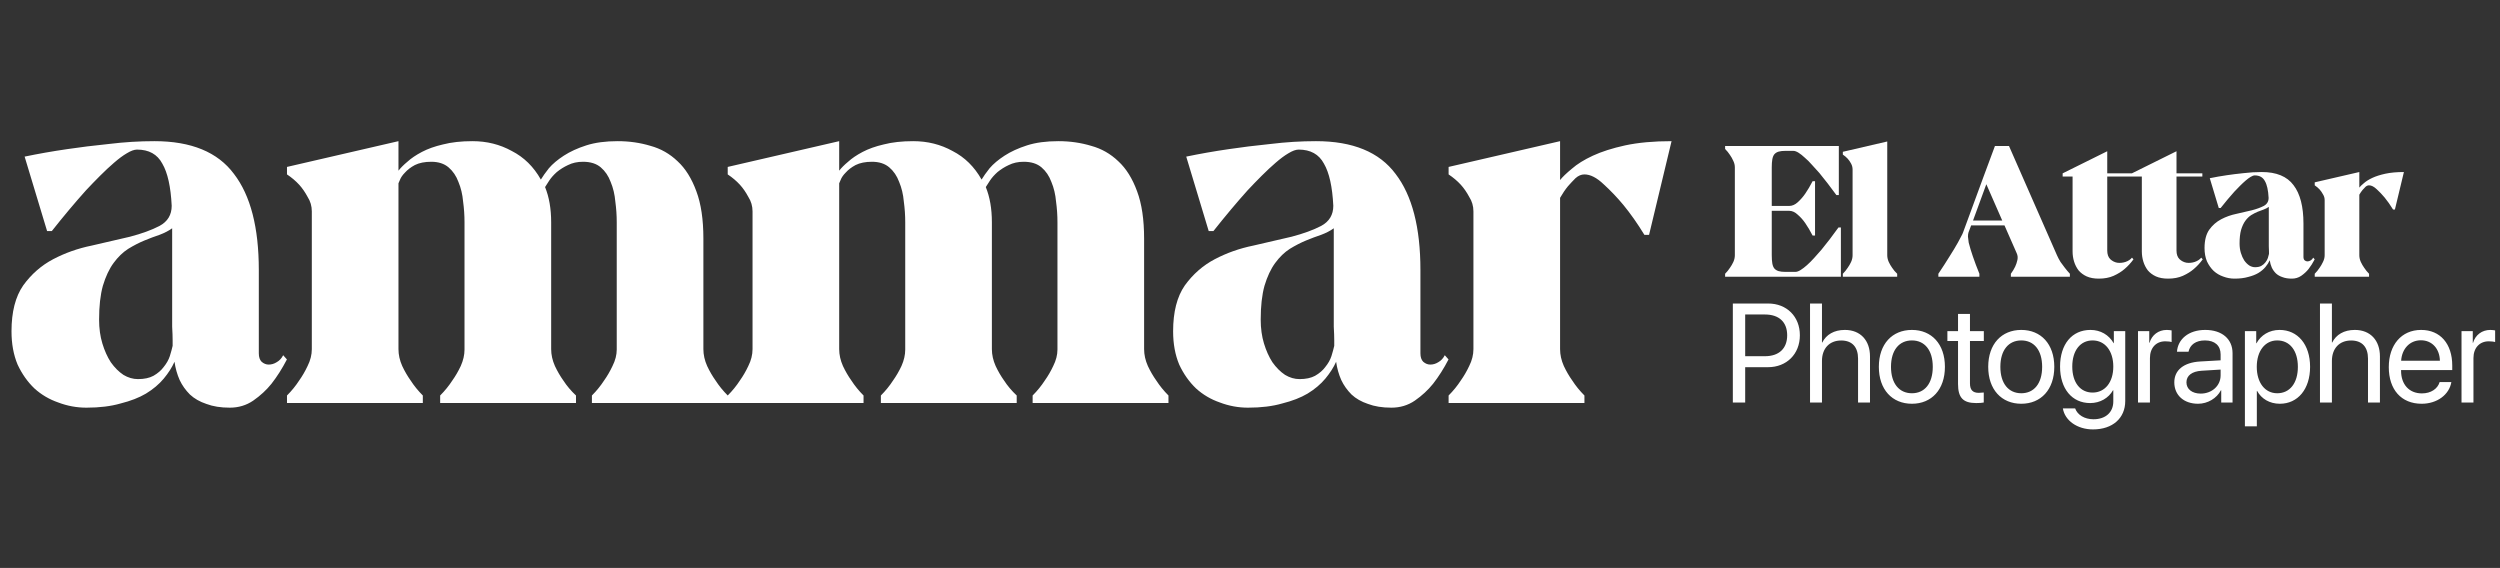 <svg width="854" height="194" viewBox="0 0 854 194" fill="none" xmlns="http://www.w3.org/2000/svg">
<rect x="0" y="0" width="854" height="194" fill="#333333" stroke="none"/>
<path d="M3.93 113.18C3.93 106.567 5.264 101.34 7.93 97.5C10.704 93.66 14.117 90.673 18.171 88.54C22.224 86.407 26.597 84.86 31.291 83.9C35.984 82.833 40.357 81.82 44.41 80.86C48.464 79.793 51.824 78.567 54.49 77.18C57.264 75.687 58.651 73.393 58.651 70.3C58.331 63.793 57.264 58.993 55.45 55.9C53.744 52.7 50.864 51.1 46.81 51.1C45.85 51.1 44.677 51.527 43.291 52.38C42.011 53.127 40.571 54.193 38.971 55.58C37.477 56.86 35.877 58.353 34.17 60.06C32.571 61.66 30.971 63.313 29.37 65.02C25.637 69.18 21.744 73.82 17.691 78.94H16.09L8.41 53.5C12.997 52.54 17.851 51.687 22.971 50.94C27.237 50.3 31.984 49.713 37.211 49.18C42.437 48.54 47.611 48.22 52.73 48.22C65.317 48.22 74.384 51.953 79.93 59.42C85.584 66.78 88.41 77.713 88.41 92.22V92.38V120.7C88.41 121.98 88.731 122.94 89.371 123.58C90.117 124.22 90.917 124.54 91.77 124.54C92.731 124.54 93.637 124.273 94.49 123.74C95.451 123.207 96.197 122.407 96.731 121.34L98.01 122.78C96.41 125.873 94.65 128.647 92.731 131.1C91.024 133.233 88.944 135.153 86.49 136.86C84.144 138.46 81.477 139.26 78.49 139.26C75.397 139.26 72.731 138.833 70.49 137.98C68.251 137.233 66.384 136.167 64.891 134.78C63.397 133.287 62.224 131.633 61.37 129.82C60.517 127.9 59.931 125.82 59.611 123.58C58.757 125.5 57.531 127.42 55.931 129.34C54.331 131.26 52.304 132.967 49.85 134.46C47.504 135.847 44.624 136.967 41.211 137.82C37.904 138.78 34.011 139.26 29.53 139.26C26.224 139.26 23.024 138.673 19.93 137.5C16.837 136.433 14.117 134.833 11.771 132.7C9.424 130.46 7.504 127.74 6.01 124.54C4.624 121.233 3.93 117.447 3.93 113.18ZM58.81 77.98C57.637 78.833 56.197 79.58 54.49 80.22C52.891 80.753 51.184 81.393 49.37 82.14C47.557 82.887 45.691 83.847 43.77 85.02C41.957 86.193 40.304 87.793 38.81 89.82C37.317 91.847 36.09 94.46 35.13 97.66C34.277 100.753 33.85 104.593 33.85 109.18C33.85 112.167 34.224 114.887 34.971 117.34C35.717 119.793 36.677 121.927 37.85 123.74C39.13 125.553 40.571 126.993 42.17 128.06C43.77 129.02 45.424 129.5 47.13 129.5C49.264 129.5 51.024 129.127 52.41 128.38C53.904 127.527 55.077 126.513 55.931 125.34C56.891 124.167 57.584 122.94 58.011 121.66C58.437 120.273 58.757 119.1 58.971 118.14C58.971 118.033 58.971 117.393 58.971 116.22C58.971 115.047 58.917 113.5 58.81 111.58C58.81 109.66 58.81 107.527 58.81 105.18C58.81 102.727 58.81 100.273 58.81 97.82V77.98ZM144.437 137.66H98.037V135.1C99.637 133.5 101.023 131.793 102.197 129.98C103.263 128.487 104.223 126.833 105.077 125.02C106.037 123.1 106.517 121.18 106.517 119.26V72.22C106.517 70.407 106.037 68.753 105.077 67.26C104.223 65.66 103.263 64.273 102.197 63.1C101.023 61.82 99.637 60.647 98.037 59.58V57.02L136.117 48.22V58.3C136.863 57.34 137.877 56.327 139.157 55.26C140.437 54.087 142.09 52.967 144.117 51.9C146.143 50.833 148.543 49.98 151.317 49.34C154.197 48.593 157.557 48.22 161.397 48.22C166.303 48.22 170.783 49.34 174.837 51.58C178.997 53.713 182.303 56.967 184.757 61.34C185.397 60.273 186.303 58.993 187.477 57.5C188.757 56.007 190.463 54.567 192.597 53.18C194.73 51.793 197.29 50.62 200.277 49.66C203.263 48.7 206.837 48.22 210.997 48.22C214.943 48.22 218.677 48.753 222.197 49.82C225.717 50.78 228.81 52.54 231.477 55.1C234.143 57.553 236.277 60.967 237.877 65.34C239.477 69.607 240.277 74.993 240.277 81.5V119.26C240.277 121.18 240.703 123.1 241.557 125.02C242.41 126.833 243.37 128.487 244.437 129.98C245.61 131.793 246.997 133.5 248.597 135.1V137.66H202.197V135.1C203.797 133.5 205.183 131.793 206.357 129.98C207.423 128.487 208.383 126.833 209.237 125.02C210.197 123.1 210.677 121.233 210.677 119.42V75.9C210.677 73.553 210.517 71.207 210.197 68.86C209.983 66.407 209.45 64.167 208.597 62.14C207.85 60.113 206.73 58.46 205.237 57.18C203.743 55.9 201.717 55.26 199.157 55.26C197.237 55.26 195.53 55.633 194.037 56.38C192.65 57.02 191.37 57.82 190.197 58.78C189.13 59.74 188.277 60.7 187.637 61.66C186.997 62.62 186.517 63.367 186.197 63.9C187.583 67.313 188.277 71.313 188.277 75.9V119.26C188.277 121.18 188.703 123.1 189.557 125.02C190.41 126.833 191.37 128.487 192.437 129.98C193.61 131.793 195.05 133.5 196.757 135.1V137.66H150.357V135.1C151.957 133.5 153.343 131.793 154.517 129.98C155.583 128.487 156.543 126.833 157.397 125.02C158.25 123.1 158.677 121.233 158.677 119.42V75.9C158.677 73.553 158.517 71.207 158.197 68.86C157.983 66.407 157.45 64.167 156.597 62.14C155.85 60.113 154.73 58.46 153.237 57.18C151.743 55.9 149.77 55.26 147.317 55.26C145.077 55.26 143.21 55.633 141.717 56.38C140.33 57.127 139.21 57.98 138.357 58.94C137.503 59.793 136.917 60.647 136.597 61.5C136.277 62.247 136.117 62.62 136.117 62.62V119.26C136.117 121.18 136.543 123.1 137.397 125.02C138.25 126.833 139.21 128.487 140.277 129.98C141.45 131.793 142.837 133.5 144.437 135.1V137.66ZM294.987 137.66H248.587V135.1C250.187 133.5 251.573 131.793 252.747 129.98C253.813 128.487 254.773 126.833 255.627 125.02C256.587 123.1 257.067 121.18 257.067 119.26V72.22C257.067 70.407 256.587 68.753 255.627 67.26C254.773 65.66 253.813 64.273 252.747 63.1C251.573 61.82 250.187 60.647 248.587 59.58V57.02L286.667 48.22V58.3C287.413 57.34 288.427 56.327 289.707 55.26C290.987 54.087 292.64 52.967 294.667 51.9C296.693 50.833 299.093 49.98 301.867 49.34C304.747 48.593 308.107 48.22 311.947 48.22C316.853 48.22 321.333 49.34 325.387 51.58C329.547 53.713 332.853 56.967 335.307 61.34C335.947 60.273 336.853 58.993 338.027 57.5C339.307 56.007 341.013 54.567 343.147 53.18C345.28 51.793 347.84 50.62 350.827 49.66C353.813 48.7 357.387 48.22 361.547 48.22C365.493 48.22 369.227 48.753 372.747 49.82C376.267 50.78 379.36 52.54 382.027 55.1C384.693 57.553 386.827 60.967 388.427 65.34C390.027 69.607 390.827 74.993 390.827 81.5V119.26C390.827 121.18 391.253 123.1 392.107 125.02C392.96 126.833 393.92 128.487 394.987 129.98C396.16 131.793 397.547 133.5 399.147 135.1V137.66H352.747V135.1C354.347 133.5 355.733 131.793 356.907 129.98C357.973 128.487 358.933 126.833 359.787 125.02C360.747 123.1 361.227 121.233 361.227 119.42V75.9C361.227 73.553 361.067 71.207 360.747 68.86C360.533 66.407 360 64.167 359.147 62.14C358.4 60.113 357.28 58.46 355.787 57.18C354.293 55.9 352.267 55.26 349.707 55.26C347.787 55.26 346.08 55.633 344.587 56.38C343.2 57.02 341.92 57.82 340.747 58.78C339.68 59.74 338.827 60.7 338.187 61.66C337.547 62.62 337.067 63.367 336.747 63.9C338.133 67.313 338.827 71.313 338.827 75.9V119.26C338.827 121.18 339.253 123.1 340.107 125.02C340.96 126.833 341.92 128.487 342.987 129.98C344.16 131.793 345.6 133.5 347.307 135.1V137.66H300.907V135.1C302.507 133.5 303.893 131.793 305.067 129.98C306.133 128.487 307.093 126.833 307.947 125.02C308.8 123.1 309.227 121.233 309.227 119.42V75.9C309.227 73.553 309.067 71.207 308.747 68.86C308.533 66.407 308 64.167 307.147 62.14C306.4 60.113 305.28 58.46 303.787 57.18C302.293 55.9 300.32 55.26 297.867 55.26C295.627 55.26 293.76 55.633 292.267 56.38C290.88 57.127 289.76 57.98 288.907 58.94C288.053 59.793 287.467 60.647 287.147 61.5C286.827 62.247 286.667 62.62 286.667 62.62V119.26C286.667 121.18 287.093 123.1 287.947 125.02C288.8 126.833 289.76 128.487 290.827 129.98C292 131.793 293.387 133.5 294.987 135.1V137.66ZM400.737 113.18C400.737 106.567 402.07 101.34 404.737 97.5C407.51 93.66 410.923 90.673 414.977 88.54C419.03 86.407 423.403 84.86 428.097 83.9C432.79 82.833 437.163 81.82 441.217 80.86C445.27 79.793 448.63 78.567 451.297 77.18C454.07 75.687 455.457 73.393 455.457 70.3C455.137 63.793 454.07 58.993 452.257 55.9C450.55 52.7 447.67 51.1 443.617 51.1C442.657 51.1 441.483 51.527 440.097 52.38C438.817 53.127 437.377 54.193 435.777 55.58C434.283 56.86 432.683 58.353 430.977 60.06C429.377 61.66 427.777 63.313 426.177 65.02C422.443 69.18 418.55 73.82 414.497 78.94H412.897L405.217 53.5C409.803 52.54 414.657 51.687 419.777 50.94C424.043 50.3 428.79 49.713 434.017 49.18C439.243 48.54 444.417 48.22 449.537 48.22C462.123 48.22 471.19 51.953 476.737 59.42C482.39 66.78 485.217 77.713 485.217 92.22V92.38V120.7C485.217 121.98 485.537 122.94 486.177 123.58C486.923 124.22 487.723 124.54 488.577 124.54C489.537 124.54 490.443 124.273 491.297 123.74C492.257 123.207 493.003 122.407 493.537 121.34L494.817 122.78C493.217 125.873 491.457 128.647 489.537 131.1C487.83 133.233 485.75 135.153 483.297 136.86C480.95 138.46 478.283 139.26 475.297 139.26C472.203 139.26 469.537 138.833 467.297 137.98C465.057 137.233 463.19 136.167 461.697 134.78C460.203 133.287 459.03 131.633 458.177 129.82C457.323 127.9 456.737 125.82 456.417 123.58C455.563 125.5 454.337 127.42 452.737 129.34C451.137 131.26 449.11 132.967 446.657 134.46C444.31 135.847 441.43 136.967 438.017 137.82C434.71 138.78 430.817 139.26 426.337 139.26C423.03 139.26 419.83 138.673 416.737 137.5C413.643 136.433 410.923 134.833 408.577 132.7C406.23 130.46 404.31 127.74 402.817 124.54C401.43 121.233 400.737 117.447 400.737 113.18ZM455.617 77.98C454.443 78.833 453.003 79.58 451.297 80.22C449.697 80.753 447.99 81.393 446.177 82.14C444.363 82.887 442.497 83.847 440.577 85.02C438.763 86.193 437.11 87.793 435.617 89.82C434.123 91.847 432.897 94.46 431.937 97.66C431.083 100.753 430.657 104.593 430.657 109.18C430.657 112.167 431.03 114.887 431.777 117.34C432.523 119.793 433.483 121.927 434.657 123.74C435.937 125.553 437.377 126.993 438.977 128.06C440.577 129.02 442.23 129.5 443.937 129.5C446.07 129.5 447.83 129.127 449.217 128.38C450.71 127.527 451.883 126.513 452.737 125.34C453.697 124.167 454.39 122.94 454.817 121.66C455.243 120.273 455.563 119.1 455.777 118.14C455.777 118.033 455.777 117.393 455.777 116.22C455.777 115.047 455.723 113.5 455.617 111.58C455.617 109.66 455.617 107.527 455.617 105.18C455.617 102.727 455.617 100.273 455.617 97.82V77.98ZM541.243 59.58C540.176 59.58 539.163 60.007 538.203 60.86C537.35 61.713 536.496 62.62 535.643 63.58C534.683 64.753 533.776 66.087 532.923 67.58V119.26C532.923 121.18 533.35 123.1 534.203 125.02C535.056 126.833 536.016 128.487 537.083 129.98C538.256 131.793 539.643 133.5 541.243 135.1V137.66H494.843V135.1C496.443 133.5 497.83 131.793 499.003 129.98C500.07 128.487 501.03 126.833 501.883 125.02C502.843 123.1 503.323 121.18 503.323 119.26V72.22C503.323 70.407 502.843 68.753 501.883 67.26C501.03 65.66 500.07 64.273 499.003 63.1C497.83 61.82 496.443 60.647 494.843 59.58V57.02L532.923 48.22V61.5C533.776 60.433 535.11 59.153 536.923 57.66C538.736 56.06 541.136 54.567 544.123 53.18C547.11 51.793 550.79 50.62 555.163 49.66C559.643 48.7 564.923 48.22 571.003 48.22L563.323 80.22H561.723C559.376 76.38 556.976 72.967 554.523 69.98C552.39 67.42 550.15 65.073 547.803 62.94C545.456 60.7 543.27 59.58 541.243 59.58Z" fill="white"/>
<path d="M628.848 94.541H589.296V93.517C589.936 92.877 590.491 92.194 590.96 91.469C591.387 90.871 591.771 90.21 592.112 89.485C592.454 88.717 592.624 87.949 592.624 87.181V57.165C592.624 56.44 592.454 55.714 592.112 54.989C591.771 54.221 591.387 53.538 590.96 52.941C590.491 52.215 589.936 51.533 589.296 50.893V49.869H628.144V66.637H627.312C625.264 63.821 623.323 61.303 621.488 59.085C620.678 58.146 619.846 57.229 618.992 56.333C618.182 55.394 617.371 54.584 616.56 53.901C615.792 53.175 615.067 52.599 614.384 52.173C613.702 51.746 613.104 51.533 612.592 51.533H609.904C608.966 51.533 608.198 51.618 607.6 51.789C607.003 51.959 606.512 52.258 606.128 52.685C605.787 53.111 605.552 53.688 605.424 54.413C605.296 55.138 605.232 56.056 605.232 57.165V70.349H611.184C612.208 70.349 613.19 69.922 614.128 69.069C615.11 68.173 615.963 67.192 616.688 66.125C617.542 64.888 618.374 63.48 619.184 61.901H620.016V80.461H619.184C618.374 78.882 617.542 77.474 616.688 76.237C615.963 75.17 615.11 74.21 614.128 73.357C613.19 72.461 612.208 72.013 611.184 72.013H605.232V87.181C605.232 88.333 605.296 89.272 605.424 89.997C605.552 90.722 605.787 91.298 606.128 91.725C606.512 92.151 607.003 92.45 607.6 92.621C608.198 92.791 608.966 92.877 609.904 92.877H613.296C613.808 92.877 614.406 92.663 615.088 92.237C615.771 91.81 616.496 91.255 617.264 90.573C618.075 89.847 618.886 89.037 619.696 88.141C620.55 87.202 621.382 86.263 622.192 85.325C624.027 83.106 625.968 80.567 628.016 77.709H628.848V94.541ZM629.516 93.517C630.156 92.877 630.711 92.194 631.18 91.469C631.607 90.871 631.991 90.21 632.332 89.485C632.674 88.717 632.844 87.949 632.844 87.181V57.933C632.844 57.208 632.674 56.525 632.332 55.885C631.991 55.245 631.607 54.69 631.18 54.221C630.711 53.709 630.156 53.239 629.516 52.813V51.853L644.684 48.333V87.181C644.684 87.949 644.855 88.717 645.196 89.485C645.538 90.21 645.922 90.871 646.348 91.469C646.818 92.194 647.394 92.877 648.076 93.517V94.541H629.516V93.517ZM676.16 94.541H662.144V93.517C663.552 91.426 664.832 89.442 665.984 87.565C666.496 86.797 666.986 86.007 667.456 85.197C667.925 84.386 668.373 83.618 668.8 82.893C669.226 82.125 669.589 81.442 669.888 80.845C670.229 80.248 670.464 79.757 670.592 79.373L677.504 60.557L681.472 49.869H686.272L702.656 87.181C702.997 87.949 703.402 88.717 703.872 89.485C704.384 90.21 704.874 90.871 705.344 91.469C705.898 92.194 706.474 92.877 707.072 93.517V94.541H705.856H686.912V93.517C687.509 92.706 688 91.895 688.384 91.085C688.725 90.359 688.981 89.591 689.152 88.781C689.322 87.97 689.237 87.202 688.896 86.477L684.736 77.005H673.344L672.448 79.373C672.32 79.757 672.256 80.248 672.256 80.845C672.298 81.442 672.384 82.125 672.512 82.893C672.682 83.618 672.896 84.386 673.152 85.197C673.408 86.007 673.664 86.797 673.92 87.565C674.56 89.442 675.306 91.426 676.16 93.517V94.541ZM673.984 75.341H683.968L678.528 62.925L673.984 75.341ZM719.834 60.301V85.581C719.834 86.861 720.175 87.842 720.858 88.525C721.54 89.165 722.33 89.57 723.226 89.741C724.164 89.869 725.103 89.784 726.042 89.485C727.023 89.144 727.77 88.653 728.282 88.013L728.794 88.589C727.898 89.826 726.874 90.936 725.722 91.917C724.74 92.77 723.503 93.538 722.01 94.221C720.559 94.861 718.874 95.181 716.954 95.181C715.332 95.181 713.946 94.925 712.794 94.413C711.684 93.901 710.767 93.218 710.042 92.365C709.359 91.469 708.847 90.466 708.506 89.357C708.164 88.248 707.994 87.096 707.994 85.901V60.301H704.602V59.213L719.834 51.661V59.213H728.666V60.301H719.834ZM743.491 60.301V85.581C743.491 86.861 743.833 87.842 744.515 88.525C745.198 89.165 745.987 89.57 746.883 89.741C747.822 89.869 748.761 89.784 749.699 89.485C750.681 89.144 751.427 88.653 751.939 88.013L752.451 88.589C751.555 89.826 750.531 90.936 749.379 91.917C748.398 92.77 747.161 93.538 745.667 94.221C744.217 94.861 742.531 95.181 740.611 95.181C738.99 95.181 737.603 94.925 736.451 94.413C735.342 93.901 734.425 93.218 733.699 92.365C733.017 91.469 732.505 90.466 732.163 89.357C731.822 88.248 731.651 87.096 731.651 85.901V60.301H728.259V59.213L743.491 51.661V59.213H752.323V60.301H743.491ZM753.069 84.749C753.069 82.103 753.602 80.013 754.669 78.477C755.778 76.941 757.143 75.746 758.765 74.893C760.386 74.04 762.135 73.421 764.013 73.037C765.89 72.61 767.639 72.205 769.261 71.821C770.882 71.394 772.226 70.903 773.293 70.349C774.402 69.751 774.957 68.834 774.957 67.597C774.829 64.994 774.402 63.074 773.677 61.837C772.994 60.557 771.842 59.917 770.221 59.917C769.837 59.917 769.367 60.087 768.813 60.429C768.301 60.727 767.725 61.154 767.085 61.709C766.487 62.221 765.847 62.818 765.165 63.501C764.525 64.141 763.885 64.802 763.245 65.485C761.751 67.149 760.194 69.005 758.573 71.053H757.933L754.861 60.877C756.695 60.493 758.637 60.151 760.685 59.853C762.391 59.597 764.29 59.362 766.381 59.149C768.471 58.893 770.541 58.765 772.589 58.765C777.623 58.765 781.25 60.258 783.469 63.245C785.73 66.189 786.861 70.562 786.861 76.365V76.429V87.757C786.861 88.269 786.989 88.653 787.245 88.909C787.543 89.165 787.863 89.293 788.205 89.293C788.589 89.293 788.951 89.186 789.293 88.973C789.677 88.76 789.975 88.439 790.189 88.013L790.701 88.589C790.061 89.826 789.357 90.936 788.589 91.917C787.906 92.77 787.074 93.538 786.093 94.221C785.154 94.861 784.087 95.181 782.893 95.181C781.655 95.181 780.589 95.01 779.693 94.669C778.797 94.37 778.05 93.944 777.453 93.389C776.855 92.791 776.386 92.13 776.045 91.405C775.703 90.637 775.469 89.805 775.341 88.909C774.999 89.677 774.509 90.445 773.869 91.213C773.229 91.981 772.418 92.663 771.437 93.261C770.498 93.816 769.346 94.263 767.981 94.605C766.658 94.989 765.101 95.181 763.309 95.181C761.986 95.181 760.706 94.946 759.469 94.477C758.231 94.05 757.143 93.41 756.205 92.557C755.266 91.661 754.498 90.573 753.901 89.293C753.346 87.97 753.069 86.456 753.069 84.749ZM775.021 70.669C774.551 71.01 773.975 71.309 773.293 71.565C772.653 71.778 771.97 72.034 771.245 72.333C770.519 72.632 769.773 73.016 769.005 73.485C768.279 73.954 767.618 74.594 767.021 75.405C766.423 76.216 765.933 77.261 765.549 78.541C765.207 79.778 765.037 81.314 765.037 83.149C765.037 84.344 765.186 85.431 765.485 86.413C765.783 87.394 766.167 88.248 766.637 88.973C767.149 89.698 767.725 90.274 768.365 90.701C769.005 91.085 769.666 91.277 770.349 91.277C771.202 91.277 771.906 91.127 772.461 90.829C773.058 90.487 773.527 90.082 773.869 89.613C774.253 89.144 774.53 88.653 774.701 88.141C774.871 87.586 774.999 87.117 775.085 86.733C775.085 86.69 775.085 86.434 775.085 85.965C775.085 85.496 775.063 84.877 775.021 84.109C775.021 83.341 775.021 82.487 775.021 81.549C775.021 80.567 775.021 79.586 775.021 78.605V70.669ZM809.271 63.309C808.845 63.309 808.439 63.48 808.055 63.821C807.714 64.162 807.373 64.525 807.031 64.909C806.647 65.378 806.285 65.912 805.943 66.509V87.181C805.943 87.949 806.114 88.717 806.455 89.485C806.797 90.21 807.181 90.871 807.607 91.469C808.077 92.194 808.631 92.877 809.271 93.517V94.541H790.711V93.517C791.351 92.877 791.906 92.194 792.375 91.469C792.802 90.871 793.186 90.21 793.527 89.485C793.911 88.717 794.103 87.949 794.103 87.181V68.365C794.103 67.639 793.911 66.978 793.527 66.381C793.186 65.741 792.802 65.186 792.375 64.717C791.906 64.205 791.351 63.736 790.711 63.309V62.285L805.943 58.765V64.077C806.285 63.65 806.818 63.138 807.543 62.541C808.269 61.901 809.229 61.303 810.423 60.749C811.618 60.194 813.09 59.725 814.839 59.341C816.631 58.957 818.743 58.765 821.175 58.765L818.103 71.565H817.463C816.525 70.029 815.565 68.663 814.583 67.469C813.73 66.445 812.834 65.506 811.895 64.653C810.957 63.757 810.082 63.309 809.271 63.309Z" fill="white"/>
<path d="M591.938 103.68H604.008C610.359 103.68 614.836 108.133 614.836 114.531C614.836 120.953 610.312 125.43 603.961 125.43H596.156V137.5H591.938V103.68ZM596.156 107.43V121.68H602.906C607.734 121.68 610.5 119.031 610.5 114.531C610.5 110.055 607.758 107.43 602.906 107.43H596.156ZM618.306 137.5V103.68H622.384V117.016H622.478C623.837 114.297 626.509 112.703 630.212 112.703C635.556 112.703 638.79 116.312 638.79 121.75V137.5H634.712V122.5C634.712 118.633 632.767 116.312 628.946 116.312C624.892 116.312 622.384 119.078 622.384 123.297V137.5H618.306ZM653.111 137.922C646.361 137.922 641.814 133.07 641.814 125.312C641.814 117.531 646.361 112.703 653.111 112.703C659.838 112.703 664.385 117.531 664.385 125.312C664.385 133.07 659.838 137.922 653.111 137.922ZM653.111 134.336C657.424 134.336 660.236 131.055 660.236 125.312C660.236 119.57 657.424 116.289 653.111 116.289C648.799 116.289 645.963 119.57 645.963 125.312C645.963 131.055 648.799 134.336 653.111 134.336ZM668.862 107.242H672.94V113.125H677.675V116.477H672.94V130.961C672.94 133.188 673.878 134.195 675.964 134.195C676.433 134.195 677.37 134.125 677.651 134.078V137.5C677.159 137.617 676.034 137.688 675.073 137.688C670.597 137.688 668.862 135.859 668.862 131.172V116.477H665.229V113.125H668.862V107.242ZM690.473 137.922C683.723 137.922 679.176 133.07 679.176 125.312C679.176 117.531 683.723 112.703 690.473 112.703C697.199 112.703 701.746 117.531 701.746 125.312C701.746 133.07 697.199 137.922 690.473 137.922ZM690.473 134.336C694.785 134.336 697.598 131.055 697.598 125.312C697.598 119.57 694.785 116.289 690.473 116.289C686.16 116.289 683.324 119.57 683.324 125.312C683.324 131.055 686.16 134.336 690.473 134.336ZM714.825 134.102C719.067 134.102 721.903 130.586 721.903 125.219C721.903 119.852 719.067 116.289 714.825 116.289C710.63 116.289 707.887 119.758 707.887 125.219C707.887 130.68 710.63 134.102 714.825 134.102ZM714.966 146.688C709.598 146.688 705.356 143.664 704.677 139.516H708.872C709.669 141.742 712.083 143.219 715.13 143.219C719.348 143.219 721.903 140.781 721.903 137.148V133.305H721.809C720.309 135.953 717.427 137.688 714.005 137.688C707.794 137.688 703.716 132.789 703.716 125.219C703.716 117.578 707.794 112.703 714.098 112.703C717.544 112.703 720.403 114.391 722.02 117.227H722.091V113.125H725.981V137.008C725.981 142.82 721.692 146.688 714.966 146.688ZM730.342 137.5V113.125H734.185V117.109H734.279C735.076 114.414 737.326 112.703 740.185 112.703C740.888 112.703 741.498 112.82 741.826 112.867V116.828C741.498 116.711 740.631 116.594 739.646 116.594C736.482 116.594 734.42 118.867 734.42 122.312V137.5H730.342ZM751.764 134.453C755.608 134.453 758.561 131.758 758.561 128.242V126.25L752.046 126.648C748.764 126.859 746.889 128.312 746.889 130.609C746.889 132.93 748.835 134.453 751.764 134.453ZM750.85 137.922C745.999 137.922 742.741 134.992 742.741 130.609C742.741 126.438 745.952 123.812 751.577 123.484L758.561 123.086V121.047C758.561 118.07 756.592 116.289 753.217 116.289C750.077 116.289 748.108 117.766 747.592 120.156H743.655C743.936 115.938 747.546 112.703 753.311 112.703C759.03 112.703 762.639 115.797 762.639 120.648V137.5H758.772V133.305H758.678C757.225 136.094 754.132 137.922 750.85 137.922ZM778.695 112.703C784.906 112.703 789.125 117.672 789.125 125.312C789.125 132.953 784.929 137.922 778.789 137.922C775.297 137.922 772.484 136.211 771.031 133.539H770.937V145.633H766.859V113.125H770.726V117.25H770.82C772.32 114.508 775.156 112.703 778.695 112.703ZM777.898 134.336C782.234 134.336 784.953 130.844 784.953 125.312C784.953 119.805 782.234 116.289 777.898 116.289C773.726 116.289 770.914 119.898 770.914 125.312C770.914 130.75 773.726 134.336 777.898 134.336ZM792.501 137.5V103.68H796.579V117.016H796.673C798.032 114.297 800.704 112.703 804.407 112.703C809.751 112.703 812.985 116.312 812.985 121.75V137.5H808.907V122.5C808.907 118.633 806.962 116.312 803.141 116.312C799.087 116.312 796.579 119.078 796.579 123.297V137.5H792.501ZM826.978 116.242C823.158 116.242 820.486 119.172 820.228 123.227H833.47C833.377 119.148 830.822 116.242 826.978 116.242ZM833.377 130.516H837.384C836.681 134.781 832.556 137.922 827.236 137.922C820.252 137.922 816.009 133.07 816.009 125.406C816.009 117.836 820.322 112.703 827.048 112.703C833.634 112.703 837.689 117.484 837.689 124.867V126.414H820.205V126.648C820.205 131.312 822.947 134.383 827.33 134.383C830.423 134.383 832.697 132.812 833.377 130.516ZM840.854 137.5V113.125H844.698V117.109H844.792C845.588 114.414 847.838 112.703 850.698 112.703C851.401 112.703 852.01 112.82 852.338 112.867V116.828C852.01 116.711 851.143 116.594 850.159 116.594C846.995 116.594 844.932 118.867 844.932 122.312V137.5H840.854Z" fill="white"/>
</svg>
